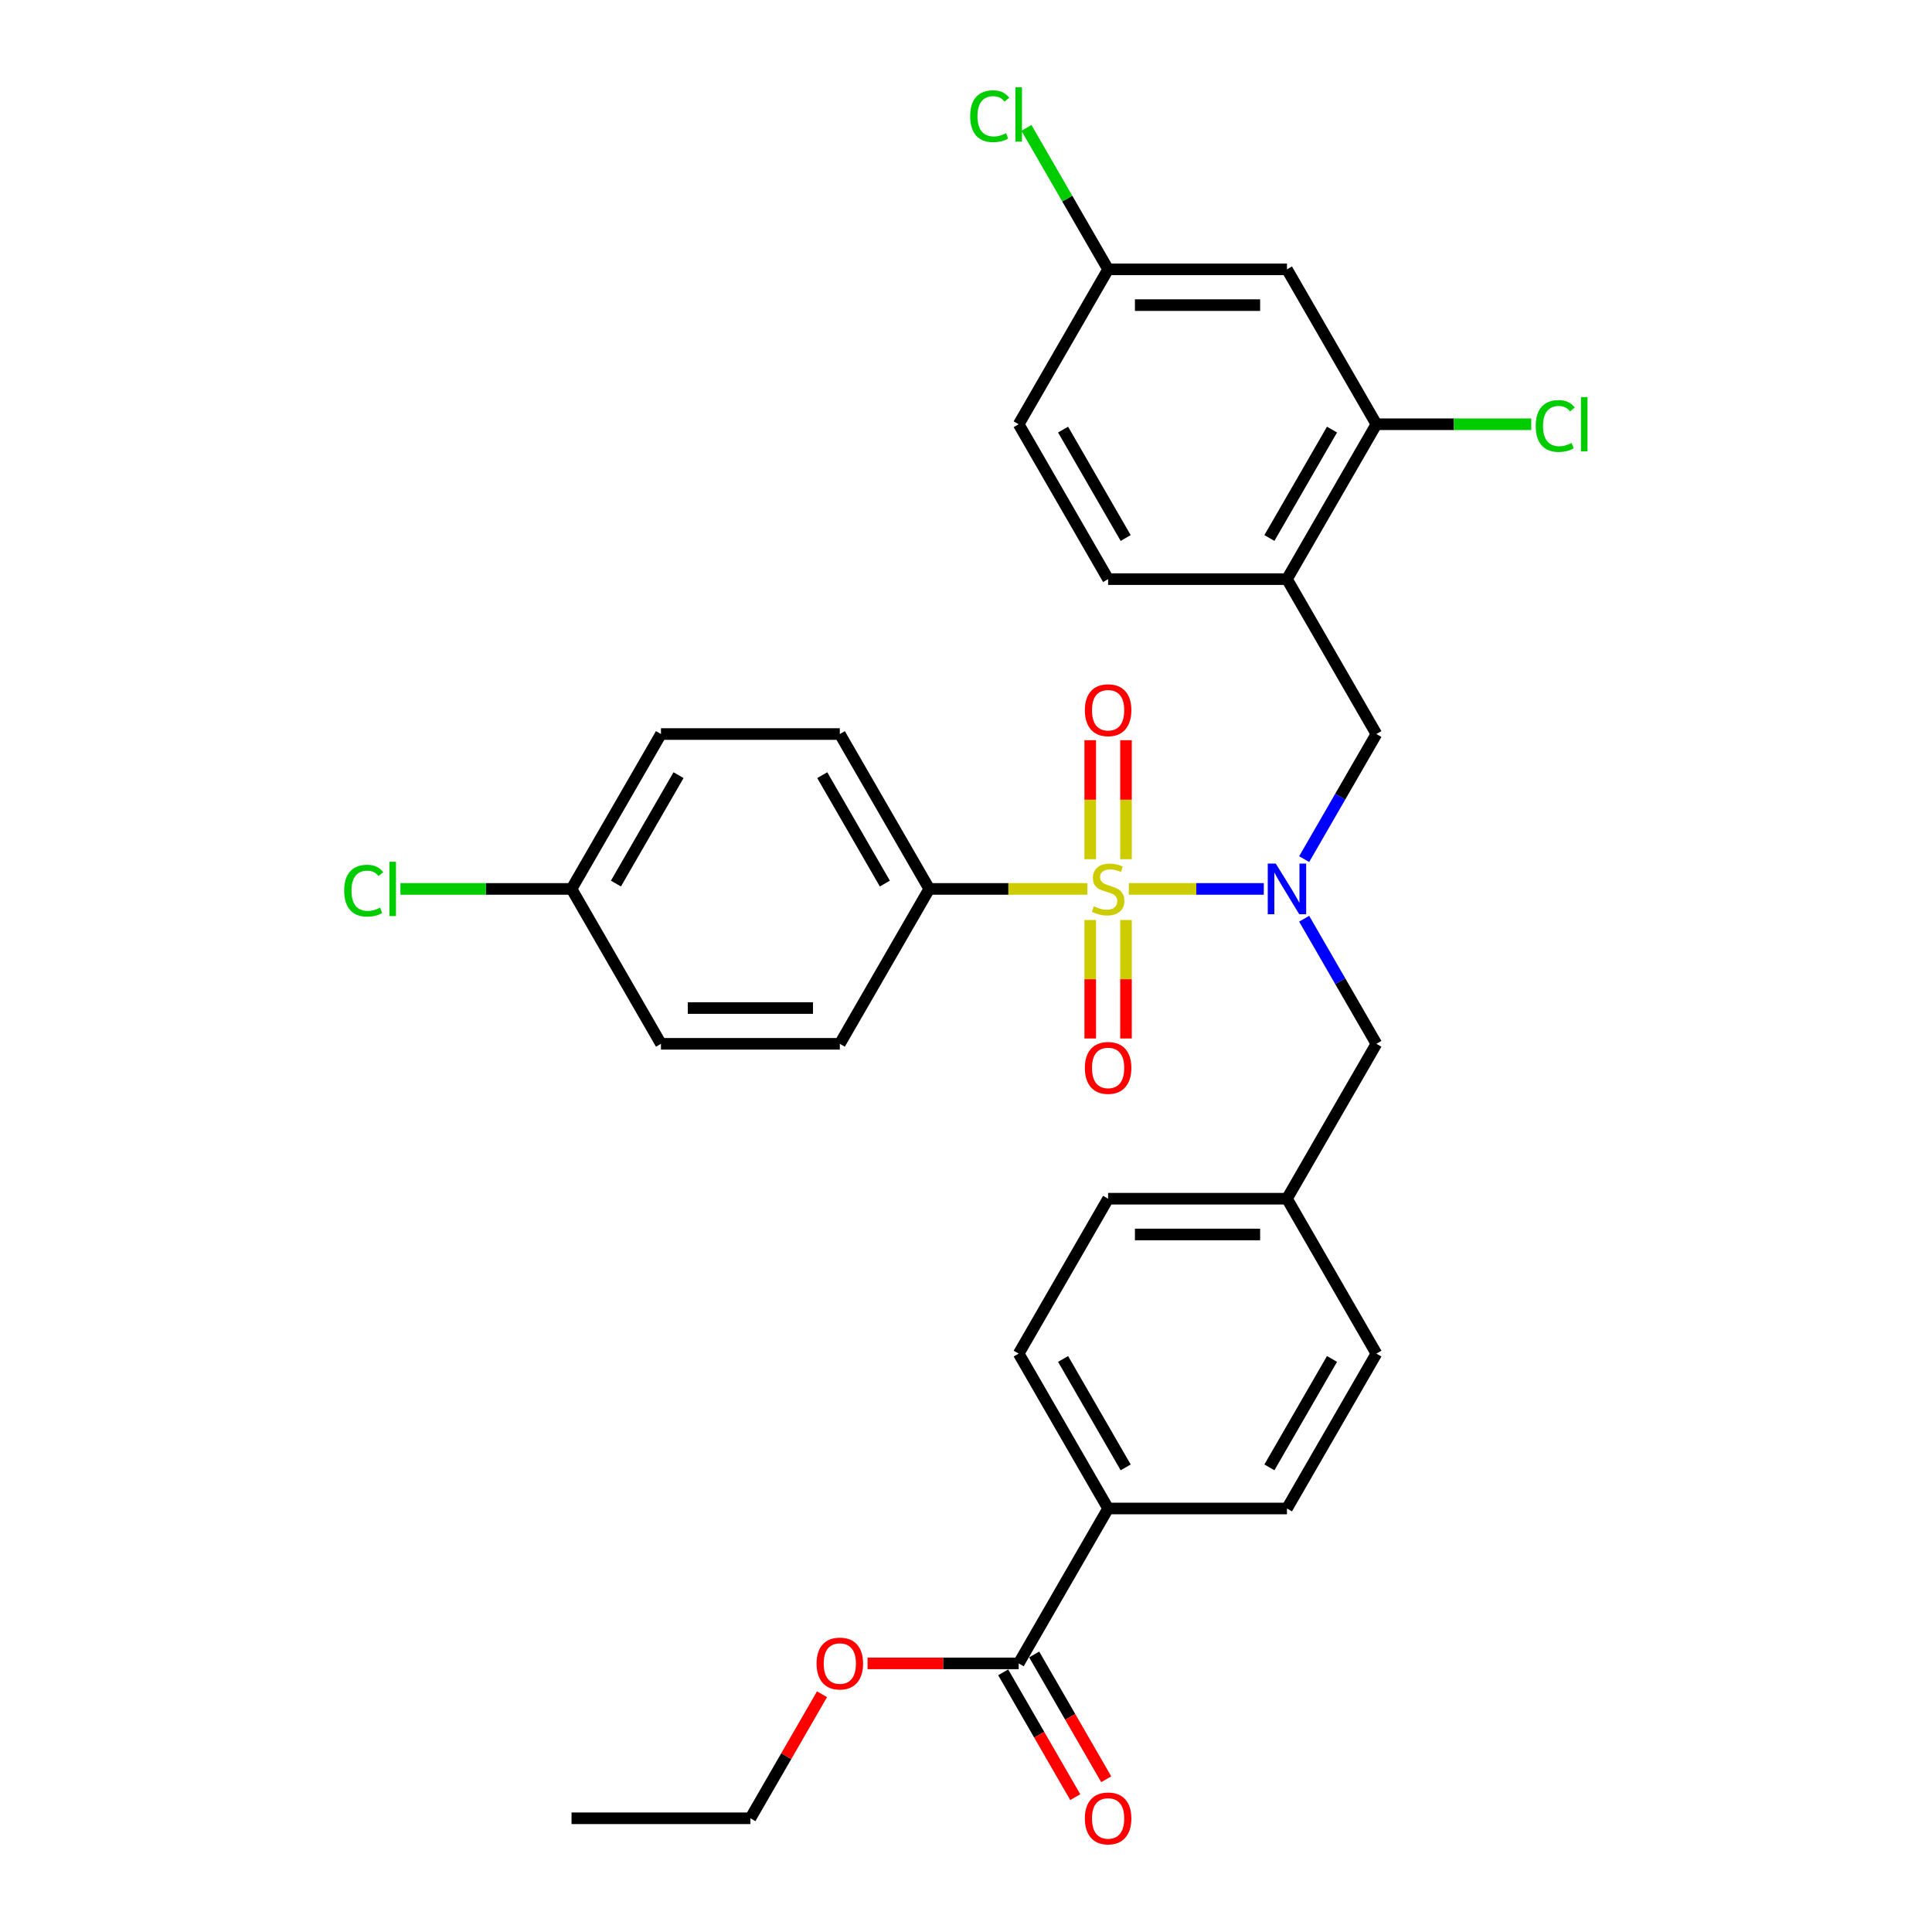 <?xml version='1.0' encoding='iso-8859-1'?>
<svg version='1.1' baseProfile='full'
              xmlns='http://www.w3.org/2000/svg'
                      xmlns:rdkit='http://www.rdkit.org/xml'
                      xmlns:xlink='http://www.w3.org/1999/xlink'
                  xml:space='preserve'
width='1000px' height='1000px' viewBox='0 0 1000 1000'>
<!-- END OF HEADER -->
<rect style='opacity:1.0;fill:#FFFFFF;stroke:none' width='1000' height='1000' x='0' y='0'> </rect>
<path class='bond-0' d='M 584.275,460.105 L 619.208,460.105' style='fill:none;fill-rule:evenodd;stroke:#CCCC00;stroke-width:6px;stroke-linecap:butt;stroke-linejoin:miter;stroke-opacity:1' />
<path class='bond-0' d='M 619.208,460.105 L 654.141,460.105' style='fill:none;fill-rule:evenodd;stroke:#0000FF;stroke-width:6px;stroke-linecap:butt;stroke-linejoin:miter;stroke-opacity:1' />
<path class='bond-3' d='M 562.835,460.105 L 521.907,460.105' style='fill:none;fill-rule:evenodd;stroke:#CCCC00;stroke-width:6px;stroke-linecap:butt;stroke-linejoin:miter;stroke-opacity:1' />
<path class='bond-3' d='M 521.907,460.105 L 480.98,460.105' style='fill:none;fill-rule:evenodd;stroke:#000000;stroke-width:6px;stroke-linecap:butt;stroke-linejoin:miter;stroke-opacity:1' />
<path class='bond-6' d='M 582.813,444.719 L 582.813,413.921' style='fill:none;fill-rule:evenodd;stroke:#CCCC00;stroke-width:6px;stroke-linecap:butt;stroke-linejoin:miter;stroke-opacity:1' />
<path class='bond-6' d='M 582.813,413.921 L 582.813,383.123' style='fill:none;fill-rule:evenodd;stroke:#FF0000;stroke-width:6px;stroke-linecap:butt;stroke-linejoin:miter;stroke-opacity:1' />
<path class='bond-6' d='M 564.298,444.719 L 564.298,413.921' style='fill:none;fill-rule:evenodd;stroke:#CCCC00;stroke-width:6px;stroke-linecap:butt;stroke-linejoin:miter;stroke-opacity:1' />
<path class='bond-6' d='M 564.298,413.921 L 564.298,383.123' style='fill:none;fill-rule:evenodd;stroke:#FF0000;stroke-width:6px;stroke-linecap:butt;stroke-linejoin:miter;stroke-opacity:1' />
<path class='bond-7' d='M 564.298,476.194 L 564.298,506.852' style='fill:none;fill-rule:evenodd;stroke:#CCCC00;stroke-width:6px;stroke-linecap:butt;stroke-linejoin:miter;stroke-opacity:1' />
<path class='bond-7' d='M 564.298,506.852 L 564.298,537.511' style='fill:none;fill-rule:evenodd;stroke:#FF0000;stroke-width:6px;stroke-linecap:butt;stroke-linejoin:miter;stroke-opacity:1' />
<path class='bond-7' d='M 582.813,476.194 L 582.813,506.852' style='fill:none;fill-rule:evenodd;stroke:#CCCC00;stroke-width:6px;stroke-linecap:butt;stroke-linejoin:miter;stroke-opacity:1' />
<path class='bond-7' d='M 582.813,506.852 L 582.813,537.511' style='fill:none;fill-rule:evenodd;stroke:#FF0000;stroke-width:6px;stroke-linecap:butt;stroke-linejoin:miter;stroke-opacity:1' />
<path class='bond-2' d='M 675.035,444.682 L 693.726,412.307' style='fill:none;fill-rule:evenodd;stroke:#0000FF;stroke-width:6px;stroke-linecap:butt;stroke-linejoin:miter;stroke-opacity:1' />
<path class='bond-2' d='M 693.726,412.307 L 712.418,379.932' style='fill:none;fill-rule:evenodd;stroke:#000000;stroke-width:6px;stroke-linecap:butt;stroke-linejoin:miter;stroke-opacity:1' />
<path class='bond-9' d='M 675.035,475.528 L 693.726,507.902' style='fill:none;fill-rule:evenodd;stroke:#0000FF;stroke-width:6px;stroke-linecap:butt;stroke-linejoin:miter;stroke-opacity:1' />
<path class='bond-9' d='M 693.726,507.902 L 712.418,540.277' style='fill:none;fill-rule:evenodd;stroke:#000000;stroke-width:6px;stroke-linecap:butt;stroke-linejoin:miter;stroke-opacity:1' />
<path class='bond-1' d='M 666.13,299.76 L 712.418,379.932' style='fill:none;fill-rule:evenodd;stroke:#000000;stroke-width:6px;stroke-linecap:butt;stroke-linejoin:miter;stroke-opacity:1' />
<path class='bond-4' d='M 666.13,299.76 L 712.418,219.587' style='fill:none;fill-rule:evenodd;stroke:#000000;stroke-width:6px;stroke-linecap:butt;stroke-linejoin:miter;stroke-opacity:1' />
<path class='bond-4' d='M 657.039,278.476 L 689.44,222.356' style='fill:none;fill-rule:evenodd;stroke:#000000;stroke-width:6px;stroke-linecap:butt;stroke-linejoin:miter;stroke-opacity:1' />
<path class='bond-12' d='M 666.13,299.76 L 573.555,299.76' style='fill:none;fill-rule:evenodd;stroke:#000000;stroke-width:6px;stroke-linecap:butt;stroke-linejoin:miter;stroke-opacity:1' />
<path class='bond-13' d='M 480.98,460.105 L 434.692,379.932' style='fill:none;fill-rule:evenodd;stroke:#000000;stroke-width:6px;stroke-linecap:butt;stroke-linejoin:miter;stroke-opacity:1' />
<path class='bond-13' d='M 458.002,457.336 L 425.601,401.216' style='fill:none;fill-rule:evenodd;stroke:#000000;stroke-width:6px;stroke-linecap:butt;stroke-linejoin:miter;stroke-opacity:1' />
<path class='bond-14' d='M 480.98,460.105 L 434.692,540.277' style='fill:none;fill-rule:evenodd;stroke:#000000;stroke-width:6px;stroke-linecap:butt;stroke-linejoin:miter;stroke-opacity:1' />
<path class='bond-8' d='M 712.418,219.587 L 666.13,139.415' style='fill:none;fill-rule:evenodd;stroke:#000000;stroke-width:6px;stroke-linecap:butt;stroke-linejoin:miter;stroke-opacity:1' />
<path class='bond-19' d='M 712.418,219.587 L 752.493,219.587' style='fill:none;fill-rule:evenodd;stroke:#000000;stroke-width:6px;stroke-linecap:butt;stroke-linejoin:miter;stroke-opacity:1' />
<path class='bond-19' d='M 752.493,219.587 L 792.569,219.587' style='fill:none;fill-rule:evenodd;stroke:#00CC00;stroke-width:6px;stroke-linecap:butt;stroke-linejoin:miter;stroke-opacity:1' />
<path class='bond-5' d='M 527.267,860.967 L 573.555,780.794' style='fill:none;fill-rule:evenodd;stroke:#000000;stroke-width:6px;stroke-linecap:butt;stroke-linejoin:miter;stroke-opacity:1' />
<path class='bond-11' d='M 519.25,865.595 L 537.899,897.896' style='fill:none;fill-rule:evenodd;stroke:#000000;stroke-width:6px;stroke-linecap:butt;stroke-linejoin:miter;stroke-opacity:1' />
<path class='bond-11' d='M 537.899,897.896 L 556.548,930.197' style='fill:none;fill-rule:evenodd;stroke:#FF0000;stroke-width:6px;stroke-linecap:butt;stroke-linejoin:miter;stroke-opacity:1' />
<path class='bond-11' d='M 535.285,856.338 L 553.933,888.638' style='fill:none;fill-rule:evenodd;stroke:#000000;stroke-width:6px;stroke-linecap:butt;stroke-linejoin:miter;stroke-opacity:1' />
<path class='bond-11' d='M 553.933,888.638 L 572.582,920.939' style='fill:none;fill-rule:evenodd;stroke:#FF0000;stroke-width:6px;stroke-linecap:butt;stroke-linejoin:miter;stroke-opacity:1' />
<path class='bond-21' d='M 527.267,860.967 L 488.154,860.967' style='fill:none;fill-rule:evenodd;stroke:#000000;stroke-width:6px;stroke-linecap:butt;stroke-linejoin:miter;stroke-opacity:1' />
<path class='bond-21' d='M 488.154,860.967 L 449.041,860.967' style='fill:none;fill-rule:evenodd;stroke:#FF0000;stroke-width:6px;stroke-linecap:butt;stroke-linejoin:miter;stroke-opacity:1' />
<path class='bond-33' d='M 666.13,139.415 L 573.555,139.415' style='fill:none;fill-rule:evenodd;stroke:#000000;stroke-width:6px;stroke-linecap:butt;stroke-linejoin:miter;stroke-opacity:1' />
<path class='bond-33' d='M 652.244,157.93 L 587.441,157.93' style='fill:none;fill-rule:evenodd;stroke:#000000;stroke-width:6px;stroke-linecap:butt;stroke-linejoin:miter;stroke-opacity:1' />
<path class='bond-18' d='M 712.418,540.277 L 666.13,620.449' style='fill:none;fill-rule:evenodd;stroke:#000000;stroke-width:6px;stroke-linecap:butt;stroke-linejoin:miter;stroke-opacity:1' />
<path class='bond-10' d='M 573.555,780.794 L 527.267,700.622' style='fill:none;fill-rule:evenodd;stroke:#000000;stroke-width:6px;stroke-linecap:butt;stroke-linejoin:miter;stroke-opacity:1' />
<path class='bond-10' d='M 582.646,759.511 L 550.245,703.39' style='fill:none;fill-rule:evenodd;stroke:#000000;stroke-width:6px;stroke-linecap:butt;stroke-linejoin:miter;stroke-opacity:1' />
<path class='bond-32' d='M 573.555,780.794 L 666.13,780.794' style='fill:none;fill-rule:evenodd;stroke:#000000;stroke-width:6px;stroke-linecap:butt;stroke-linejoin:miter;stroke-opacity:1' />
<path class='bond-22' d='M 573.555,299.76 L 527.267,219.587' style='fill:none;fill-rule:evenodd;stroke:#000000;stroke-width:6px;stroke-linecap:butt;stroke-linejoin:miter;stroke-opacity:1' />
<path class='bond-22' d='M 582.646,278.476 L 550.245,222.356' style='fill:none;fill-rule:evenodd;stroke:#000000;stroke-width:6px;stroke-linecap:butt;stroke-linejoin:miter;stroke-opacity:1' />
<path class='bond-25' d='M 434.692,379.932 L 342.117,379.932' style='fill:none;fill-rule:evenodd;stroke:#000000;stroke-width:6px;stroke-linecap:butt;stroke-linejoin:miter;stroke-opacity:1' />
<path class='bond-26' d='M 434.692,540.277 L 342.117,540.277' style='fill:none;fill-rule:evenodd;stroke:#000000;stroke-width:6px;stroke-linecap:butt;stroke-linejoin:miter;stroke-opacity:1' />
<path class='bond-26' d='M 420.806,521.762 L 356.004,521.762' style='fill:none;fill-rule:evenodd;stroke:#000000;stroke-width:6px;stroke-linecap:butt;stroke-linejoin:miter;stroke-opacity:1' />
<path class='bond-15' d='M 527.267,700.622 L 573.555,620.449' style='fill:none;fill-rule:evenodd;stroke:#000000;stroke-width:6px;stroke-linecap:butt;stroke-linejoin:miter;stroke-opacity:1' />
<path class='bond-16' d='M 666.13,780.794 L 712.418,700.622' style='fill:none;fill-rule:evenodd;stroke:#000000;stroke-width:6px;stroke-linecap:butt;stroke-linejoin:miter;stroke-opacity:1' />
<path class='bond-16' d='M 657.039,759.511 L 689.44,703.39' style='fill:none;fill-rule:evenodd;stroke:#000000;stroke-width:6px;stroke-linecap:butt;stroke-linejoin:miter;stroke-opacity:1' />
<path class='bond-17' d='M 573.555,139.415 L 527.267,219.587' style='fill:none;fill-rule:evenodd;stroke:#000000;stroke-width:6px;stroke-linecap:butt;stroke-linejoin:miter;stroke-opacity:1' />
<path class='bond-27' d='M 573.555,139.415 L 552.42,102.808' style='fill:none;fill-rule:evenodd;stroke:#000000;stroke-width:6px;stroke-linecap:butt;stroke-linejoin:miter;stroke-opacity:1' />
<path class='bond-27' d='M 552.42,102.808 L 531.285,66.201' style='fill:none;fill-rule:evenodd;stroke:#00CC00;stroke-width:6px;stroke-linecap:butt;stroke-linejoin:miter;stroke-opacity:1' />
<path class='bond-23' d='M 666.13,620.449 L 712.418,700.622' style='fill:none;fill-rule:evenodd;stroke:#000000;stroke-width:6px;stroke-linecap:butt;stroke-linejoin:miter;stroke-opacity:1' />
<path class='bond-24' d='M 666.13,620.449 L 573.555,620.449' style='fill:none;fill-rule:evenodd;stroke:#000000;stroke-width:6px;stroke-linecap:butt;stroke-linejoin:miter;stroke-opacity:1' />
<path class='bond-24' d='M 652.244,638.964 L 587.441,638.964' style='fill:none;fill-rule:evenodd;stroke:#000000;stroke-width:6px;stroke-linecap:butt;stroke-linejoin:miter;stroke-opacity:1' />
<path class='bond-20' d='M 295.83,460.105 L 342.117,540.277' style='fill:none;fill-rule:evenodd;stroke:#000000;stroke-width:6px;stroke-linecap:butt;stroke-linejoin:miter;stroke-opacity:1' />
<path class='bond-28' d='M 295.83,460.105 L 251.551,460.105' style='fill:none;fill-rule:evenodd;stroke:#000000;stroke-width:6px;stroke-linecap:butt;stroke-linejoin:miter;stroke-opacity:1' />
<path class='bond-28' d='M 251.551,460.105 L 207.272,460.105' style='fill:none;fill-rule:evenodd;stroke:#00CC00;stroke-width:6px;stroke-linecap:butt;stroke-linejoin:miter;stroke-opacity:1' />
<path class='bond-31' d='M 295.83,460.105 L 342.117,379.932' style='fill:none;fill-rule:evenodd;stroke:#000000;stroke-width:6px;stroke-linecap:butt;stroke-linejoin:miter;stroke-opacity:1' />
<path class='bond-31' d='M 318.807,457.336 L 351.209,401.216' style='fill:none;fill-rule:evenodd;stroke:#000000;stroke-width:6px;stroke-linecap:butt;stroke-linejoin:miter;stroke-opacity:1' />
<path class='bond-29' d='M 425.467,876.945 L 406.936,909.042' style='fill:none;fill-rule:evenodd;stroke:#FF0000;stroke-width:6px;stroke-linecap:butt;stroke-linejoin:miter;stroke-opacity:1' />
<path class='bond-29' d='M 406.936,909.042 L 388.405,941.139' style='fill:none;fill-rule:evenodd;stroke:#000000;stroke-width:6px;stroke-linecap:butt;stroke-linejoin:miter;stroke-opacity:1' />
<path class='bond-30' d='M 388.405,941.139 L 295.83,941.139' style='fill:none;fill-rule:evenodd;stroke:#000000;stroke-width:6px;stroke-linecap:butt;stroke-linejoin:miter;stroke-opacity:1' />
<path  class='atom-0' d='M 566.149 469.103
Q 566.445 469.214, 567.667 469.732
Q 568.889 470.251, 570.222 470.584
Q 571.592 470.88, 572.926 470.88
Q 575.407 470.88, 576.851 469.695
Q 578.295 468.473, 578.295 466.363
Q 578.295 464.918, 577.554 464.03
Q 576.851 463.141, 575.74 462.66
Q 574.629 462.178, 572.777 461.623
Q 570.444 460.919, 569.037 460.253
Q 567.667 459.586, 566.667 458.179
Q 565.705 456.772, 565.705 454.402
Q 565.705 451.106, 567.926 449.07
Q 570.185 447.033, 574.629 447.033
Q 577.665 447.033, 581.109 448.477
L 580.257 451.328
Q 577.11 450.032, 574.74 450.032
Q 572.185 450.032, 570.778 451.106
Q 569.371 452.143, 569.408 453.958
Q 569.408 455.365, 570.111 456.216
Q 570.852 457.068, 571.889 457.549
Q 572.963 458.031, 574.74 458.586
Q 577.11 459.327, 578.517 460.068
Q 579.924 460.808, 580.924 462.326
Q 581.961 463.808, 581.961 466.363
Q 581.961 469.992, 579.517 471.954
Q 577.11 473.88, 573.074 473.88
Q 570.741 473.88, 568.963 473.361
Q 567.223 472.88, 565.149 472.028
L 566.149 469.103
' fill='#CCCC00'/>
<path  class='atom-1' d='M 660.335 446.996
L 668.926 460.882
Q 669.778 462.252, 671.148 464.733
Q 672.518 467.214, 672.592 467.362
L 672.592 446.996
L 676.073 446.996
L 676.073 473.213
L 672.481 473.213
L 663.26 458.031
Q 662.186 456.253, 661.039 454.217
Q 659.928 452.18, 659.594 451.551
L 659.594 473.213
L 656.188 473.213
L 656.188 446.996
L 660.335 446.996
' fill='#0000FF'/>
<path  class='atom-7' d='M 561.52 367.603
Q 561.52 361.308, 564.631 357.791
Q 567.741 354.273, 573.555 354.273
Q 579.369 354.273, 582.479 357.791
Q 585.59 361.308, 585.59 367.603
Q 585.59 373.973, 582.442 377.602
Q 579.295 381.194, 573.555 381.194
Q 567.778 381.194, 564.631 377.602
Q 561.52 374.01, 561.52 367.603
M 573.555 378.231
Q 577.554 378.231, 579.702 375.565
Q 581.887 372.862, 581.887 367.603
Q 581.887 362.456, 579.702 359.864
Q 577.554 357.235, 573.555 357.235
Q 569.556 357.235, 567.371 359.827
Q 565.223 362.419, 565.223 367.603
Q 565.223 372.899, 567.371 375.565
Q 569.556 378.231, 573.555 378.231
' fill='#FF0000'/>
<path  class='atom-8' d='M 561.52 552.754
Q 561.52 546.459, 564.631 542.941
Q 567.741 539.423, 573.555 539.423
Q 579.369 539.423, 582.479 542.941
Q 585.59 546.459, 585.59 552.754
Q 585.59 559.123, 582.442 562.752
Q 579.295 566.344, 573.555 566.344
Q 567.778 566.344, 564.631 562.752
Q 561.52 559.16, 561.52 552.754
M 573.555 563.381
Q 577.554 563.381, 579.702 560.715
Q 581.887 558.012, 581.887 552.754
Q 581.887 547.607, 579.702 545.014
Q 577.554 542.385, 573.555 542.385
Q 569.556 542.385, 567.371 544.977
Q 565.223 547.57, 565.223 552.754
Q 565.223 558.049, 567.371 560.715
Q 569.556 563.381, 573.555 563.381
' fill='#FF0000'/>
<path  class='atom-12' d='M 561.52 941.213
Q 561.52 934.918, 564.631 931.4
Q 567.741 927.882, 573.555 927.882
Q 579.369 927.882, 582.479 931.4
Q 585.59 934.918, 585.59 941.213
Q 585.59 947.582, 582.442 951.211
Q 579.295 954.803, 573.555 954.803
Q 567.778 954.803, 564.631 951.211
Q 561.52 947.619, 561.52 941.213
M 573.555 951.841
Q 577.554 951.841, 579.702 949.174
Q 581.887 946.471, 581.887 941.213
Q 581.887 936.066, 579.702 933.474
Q 577.554 930.845, 573.555 930.845
Q 569.556 930.845, 567.371 933.437
Q 565.223 936.029, 565.223 941.213
Q 565.223 946.508, 567.371 949.174
Q 569.556 951.841, 573.555 951.841
' fill='#FF0000'/>
<path  class='atom-20' d='M 794.884 220.495
Q 794.884 213.977, 797.92 210.571
Q 800.994 207.127, 806.807 207.127
Q 812.214 207.127, 815.102 210.941
L 812.658 212.94
Q 810.547 210.163, 806.807 210.163
Q 802.845 210.163, 800.734 212.829
Q 798.661 215.458, 798.661 220.495
Q 798.661 225.679, 800.808 228.345
Q 802.993 231.011, 807.215 231.011
Q 810.103 231.011, 813.473 229.271
L 814.51 232.048
Q 813.139 232.937, 811.066 233.455
Q 808.992 233.974, 806.696 233.974
Q 800.994 233.974, 797.92 230.493
Q 794.884 227.012, 794.884 220.495
' fill='#00CC00'/>
<path  class='atom-20' d='M 818.287 205.534
L 821.693 205.534
L 821.693 233.64
L 818.287 233.64
L 818.287 205.534
' fill='#00CC00'/>
<path  class='atom-22' d='M 422.658 861.041
Q 422.658 854.745, 425.768 851.228
Q 428.879 847.71, 434.692 847.71
Q 440.506 847.71, 443.617 851.228
Q 446.727 854.745, 446.727 861.041
Q 446.727 867.41, 443.58 871.039
Q 440.432 874.631, 434.692 874.631
Q 428.916 874.631, 425.768 871.039
Q 422.658 867.447, 422.658 861.041
M 434.692 871.668
Q 438.692 871.668, 440.839 869.002
Q 443.024 866.299, 443.024 861.041
Q 443.024 855.893, 440.839 853.301
Q 438.692 850.672, 434.692 850.672
Q 430.693 850.672, 428.508 853.264
Q 426.361 855.856, 426.361 861.041
Q 426.361 866.336, 428.508 869.002
Q 430.693 871.668, 434.692 871.668
' fill='#FF0000'/>
<path  class='atom-28' d='M 502.161 60.15
Q 502.161 53.633, 505.198 50.226
Q 508.271 46.782, 514.085 46.782
Q 519.491 46.782, 522.379 50.596
L 519.936 52.596
Q 517.825 49.818, 514.085 49.818
Q 510.123 49.818, 508.012 52.485
Q 505.938 55.114, 505.938 60.15
Q 505.938 65.334, 508.086 68
Q 510.271 70.666, 514.492 70.666
Q 517.38 70.666, 520.75 68.926
L 521.787 71.703
Q 520.417 72.592, 518.343 73.11
Q 516.27 73.629, 513.974 73.629
Q 508.271 73.629, 505.198 70.148
Q 502.161 66.667, 502.161 60.15
' fill='#00CC00'/>
<path  class='atom-28' d='M 525.564 45.19
L 528.971 45.19
L 528.971 73.295
L 525.564 73.295
L 525.564 45.19
' fill='#00CC00'/>
<path  class='atom-29' d='M 178.148 461.012
Q 178.148 454.494, 181.185 451.088
Q 184.258 447.644, 190.072 447.644
Q 195.478 447.644, 198.367 451.458
L 195.923 453.458
Q 193.812 450.68, 190.072 450.68
Q 186.11 450.68, 183.999 453.347
Q 181.925 455.976, 181.925 461.012
Q 181.925 466.196, 184.073 468.862
Q 186.258 471.528, 190.479 471.528
Q 193.368 471.528, 196.737 469.788
L 197.774 472.565
Q 196.404 473.454, 194.33 473.972
Q 192.257 474.491, 189.961 474.491
Q 184.258 474.491, 181.185 471.01
Q 178.148 467.529, 178.148 461.012
' fill='#00CC00'/>
<path  class='atom-29' d='M 201.551 446.052
L 204.958 446.052
L 204.958 474.157
L 201.551 474.157
L 201.551 446.052
' fill='#00CC00'/>
</svg>
